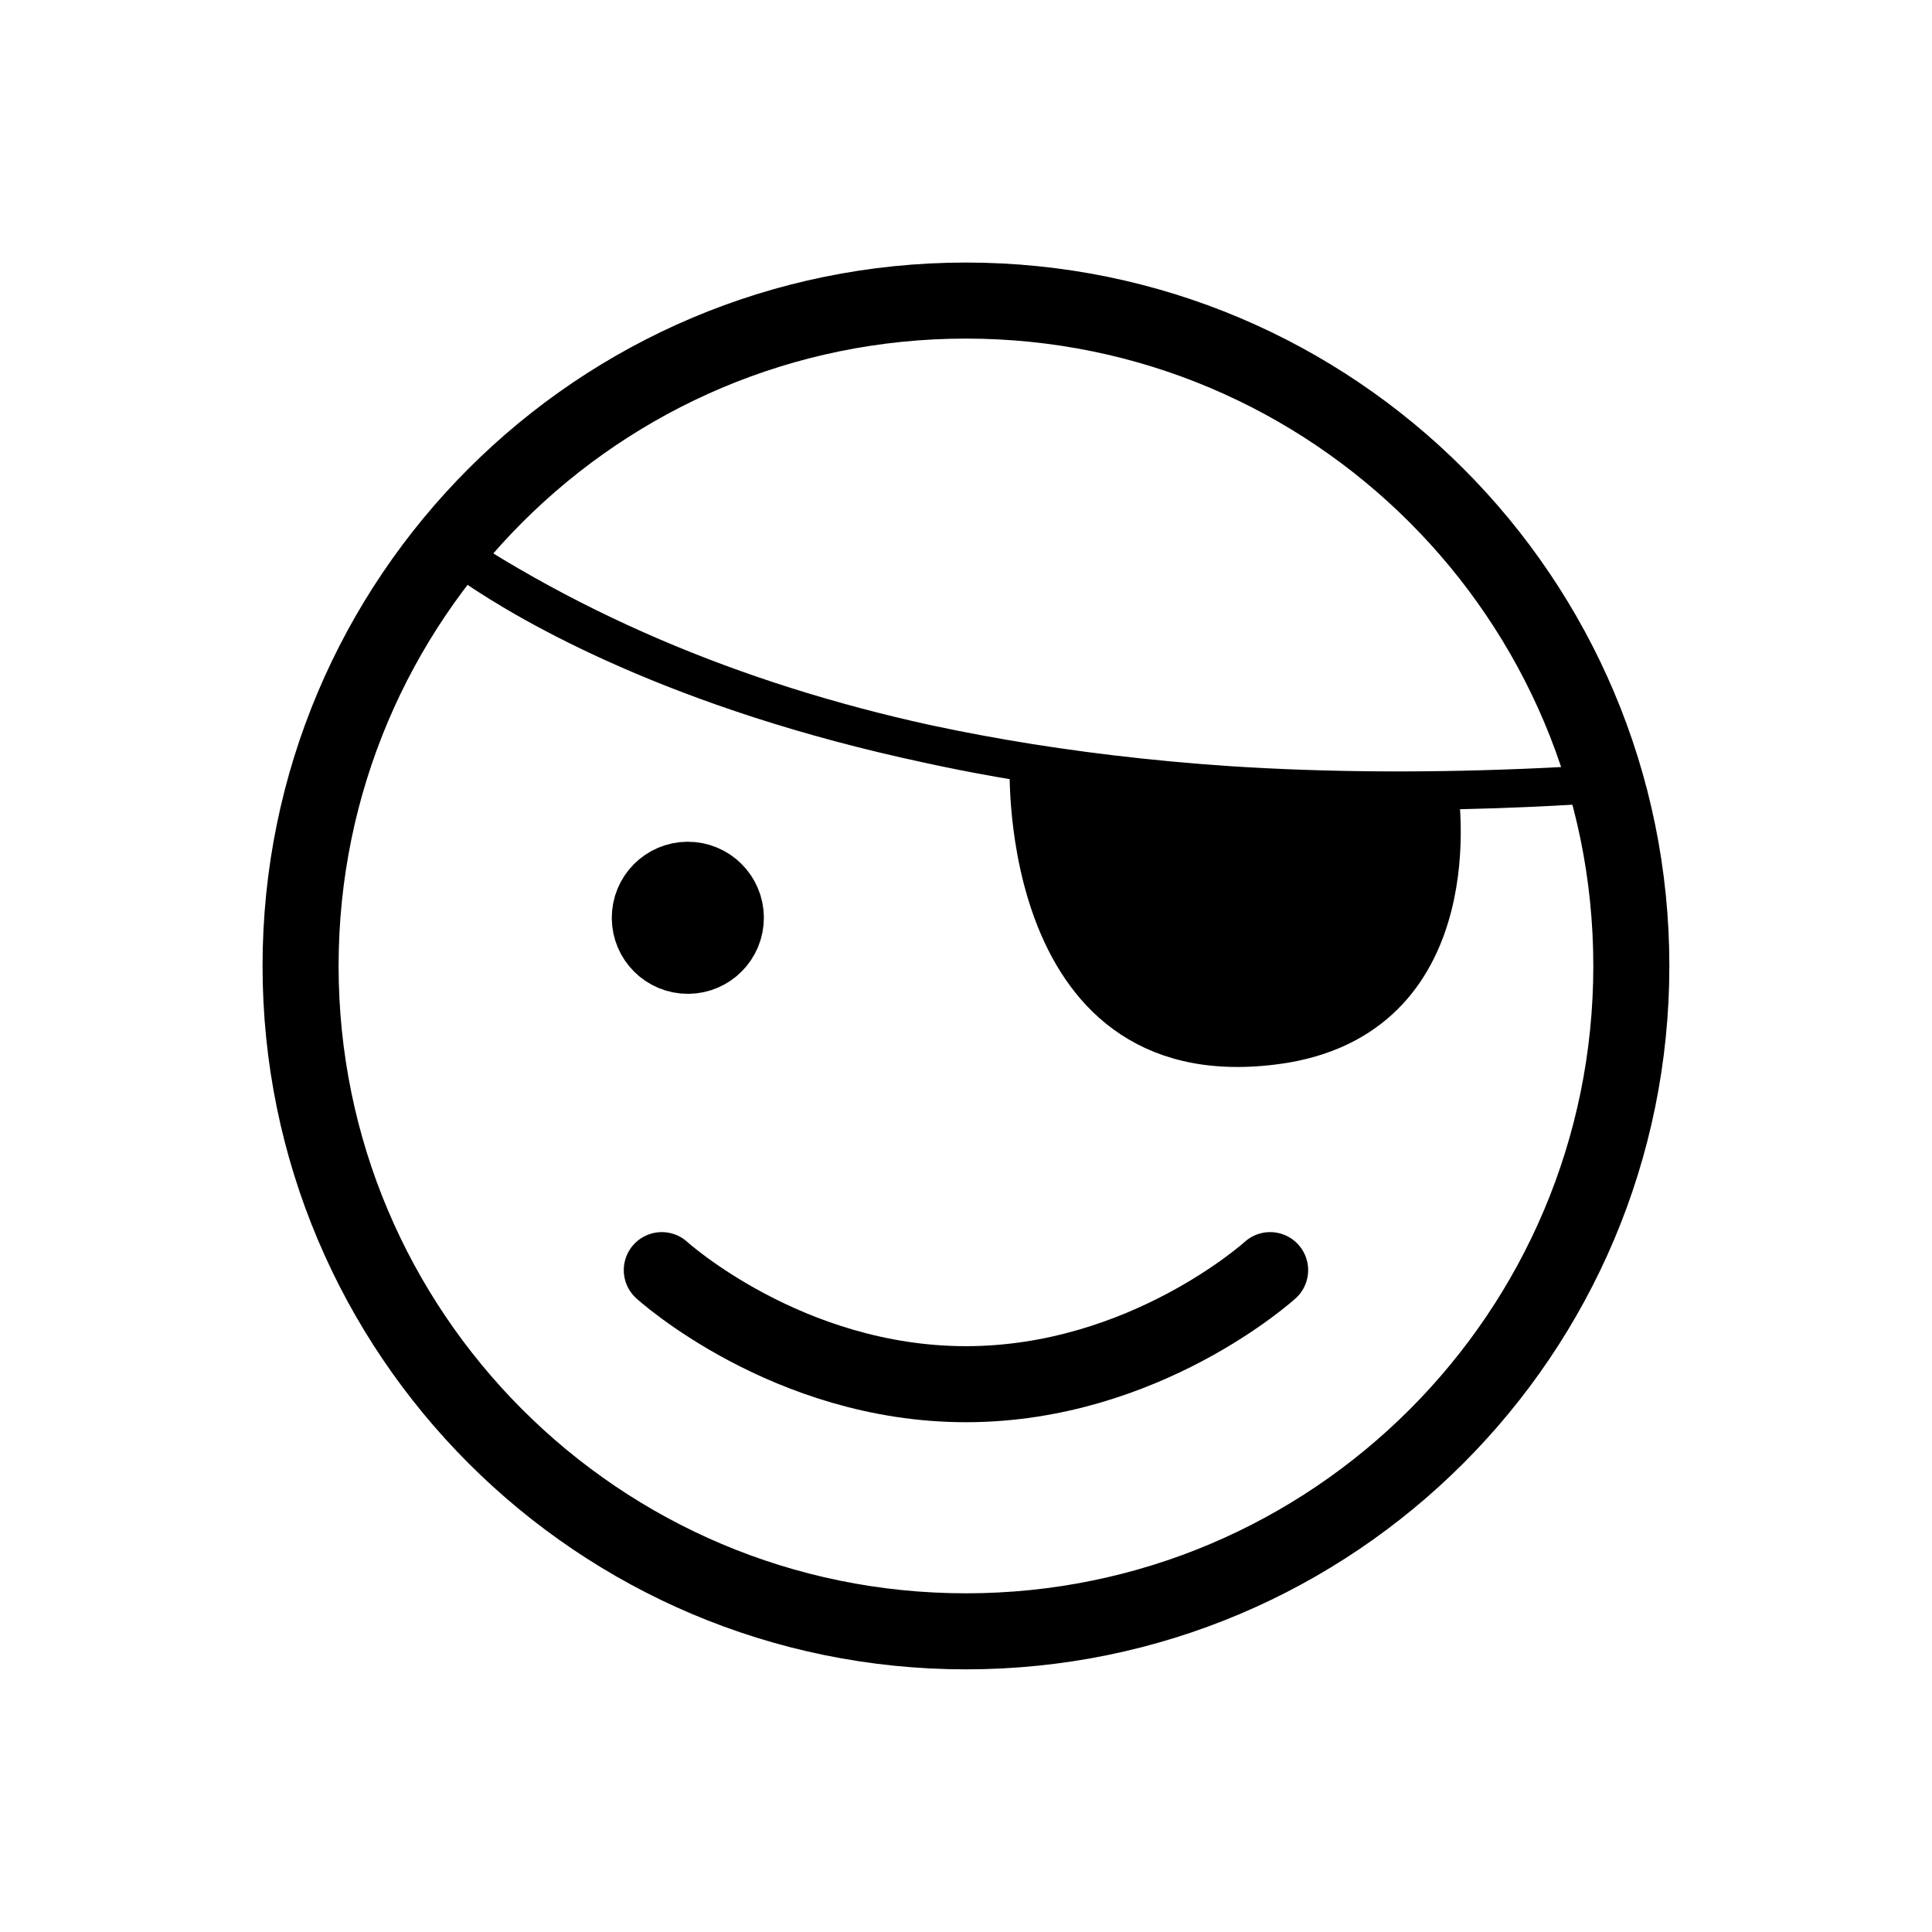 <?xml version="1.0" encoding="UTF-8"?>
<!-- Uploaded to: ICON Repo, www.iconrepo.com, Generator: ICON Repo Mixer Tools -->
<svg width="800px" height="800px" version="1.1" viewBox="144 144 512 512" xmlns="http://www.w3.org/2000/svg">
 <defs>
  <clipPath id="f">
   <path d="m148.09 148.09h503.81v503.81h-503.81z"/>
  </clipPath>
  <clipPath id="e">
   <path d="m148.09 148.09h473.91v503.81h-473.91z"/>
  </clipPath>
  <clipPath id="d">
   <path d="m178 148.09h473.9v503.81h-473.9z"/>
  </clipPath>
  <clipPath id="c">
   <path d="m148.09 195h503.81v456.9h-503.81z"/>
  </clipPath>
  <clipPath id="b">
   <path d="m148.09 148.09h503.81v348.91h-503.81z"/>
  </clipPath>
  <clipPath id="a">
   <path d="m274 204h377.9v361h-377.9z"/>
  </clipPath>
 </defs>
 <g clip-path="url(#f)">
  <path transform="matrix(5.038 0 0 5.038 148.09 148.09)" d="m85 50c0 19.329-15.67 35-35 35-19.33 0-35.001-15.67-35.001-35 0-19.33 15.67-35.001 35.001-35.001 19.329 0 35 15.67 35 35.001" fill="none" stroke="#000000" stroke-miterlimit="10" stroke-width="4"/>
 </g>
 <g clip-path="url(#e)">
  <path transform="matrix(.472 -5.016 5.016 .472 71.312 542.37)" d="m37.4 47.5c2.7e-4 1.104-0.895 2-2 2-1.105-4.29e-4 -2-0.896-2-2 4.28e-4 -1.105 0.895-2 2-2 1.104 5.02e-4 2 0.896 2 2" fill="none" stroke="#000000" stroke-miterlimit="10" stroke-width="4"/>
 </g>
 <g clip-path="url(#d)">
  <path transform="matrix(.472 -5.016 5.016 .472 205 689.22)" d="m66.6 47.5c2.7e-4 1.104-0.895 2-2 2-1.105 3.43e-4 -2-0.895-2-2 4.29e-4 -1.105 0.895-2.001 2-2 1.104-2.71e-4 2 0.895 2 2" fill="none" stroke="#000000" stroke-miterlimit="10" stroke-width="4"/>
 </g>
 <g clip-path="url(#c)">
  <path transform="matrix(5.038 0 0 5.038 148.09 148.09)" d="m66 66s-6.6 6-16 6-16-6-16-6" fill="none" stroke="#000000" stroke-linecap="round" stroke-miterlimit="10" stroke-width="4"/>
 </g>
 <path d="m569.78 351.63c-117.39 7.559-222.68-7.055-306.82-62.473 0 0 91.695 77.586 306.82 62.473z"/>
 <g clip-path="url(#b)">
  <path transform="matrix(5.038 0 0 5.038 148.09 148.09)" d="m83.7 40.4c-23.3 1.5-44.2-1.4-60.9-12.4 0 0 18.2 15.4 60.9 12.4zm0 0" fill="none" stroke="#000000" stroke-linecap="round" stroke-miterlimit="10" stroke-width="2"/>
 </g>
 <path d="m416.62 346.59s-3.527 85.648 68.016 74.059c49.879-8.566 40.809-66.504 40.809-66.504-34.262 0.508-75.07-2.516-108.82-7.555z"/>
 <g clip-path="url(#a)">
  <path transform="matrix(5.038 0 0 5.038 148.09 148.09)" d="m53.3 39.4s-0.7 17 13.5 14.7c9.9-1.7 8.1-13.2 8.1-13.2-6.801 0.101-14.901-0.499-21.6-1.5zm0 0" fill="none" stroke="#000000" stroke-linecap="round" stroke-miterlimit="10" stroke-width="2"/>
 </g>
</svg>